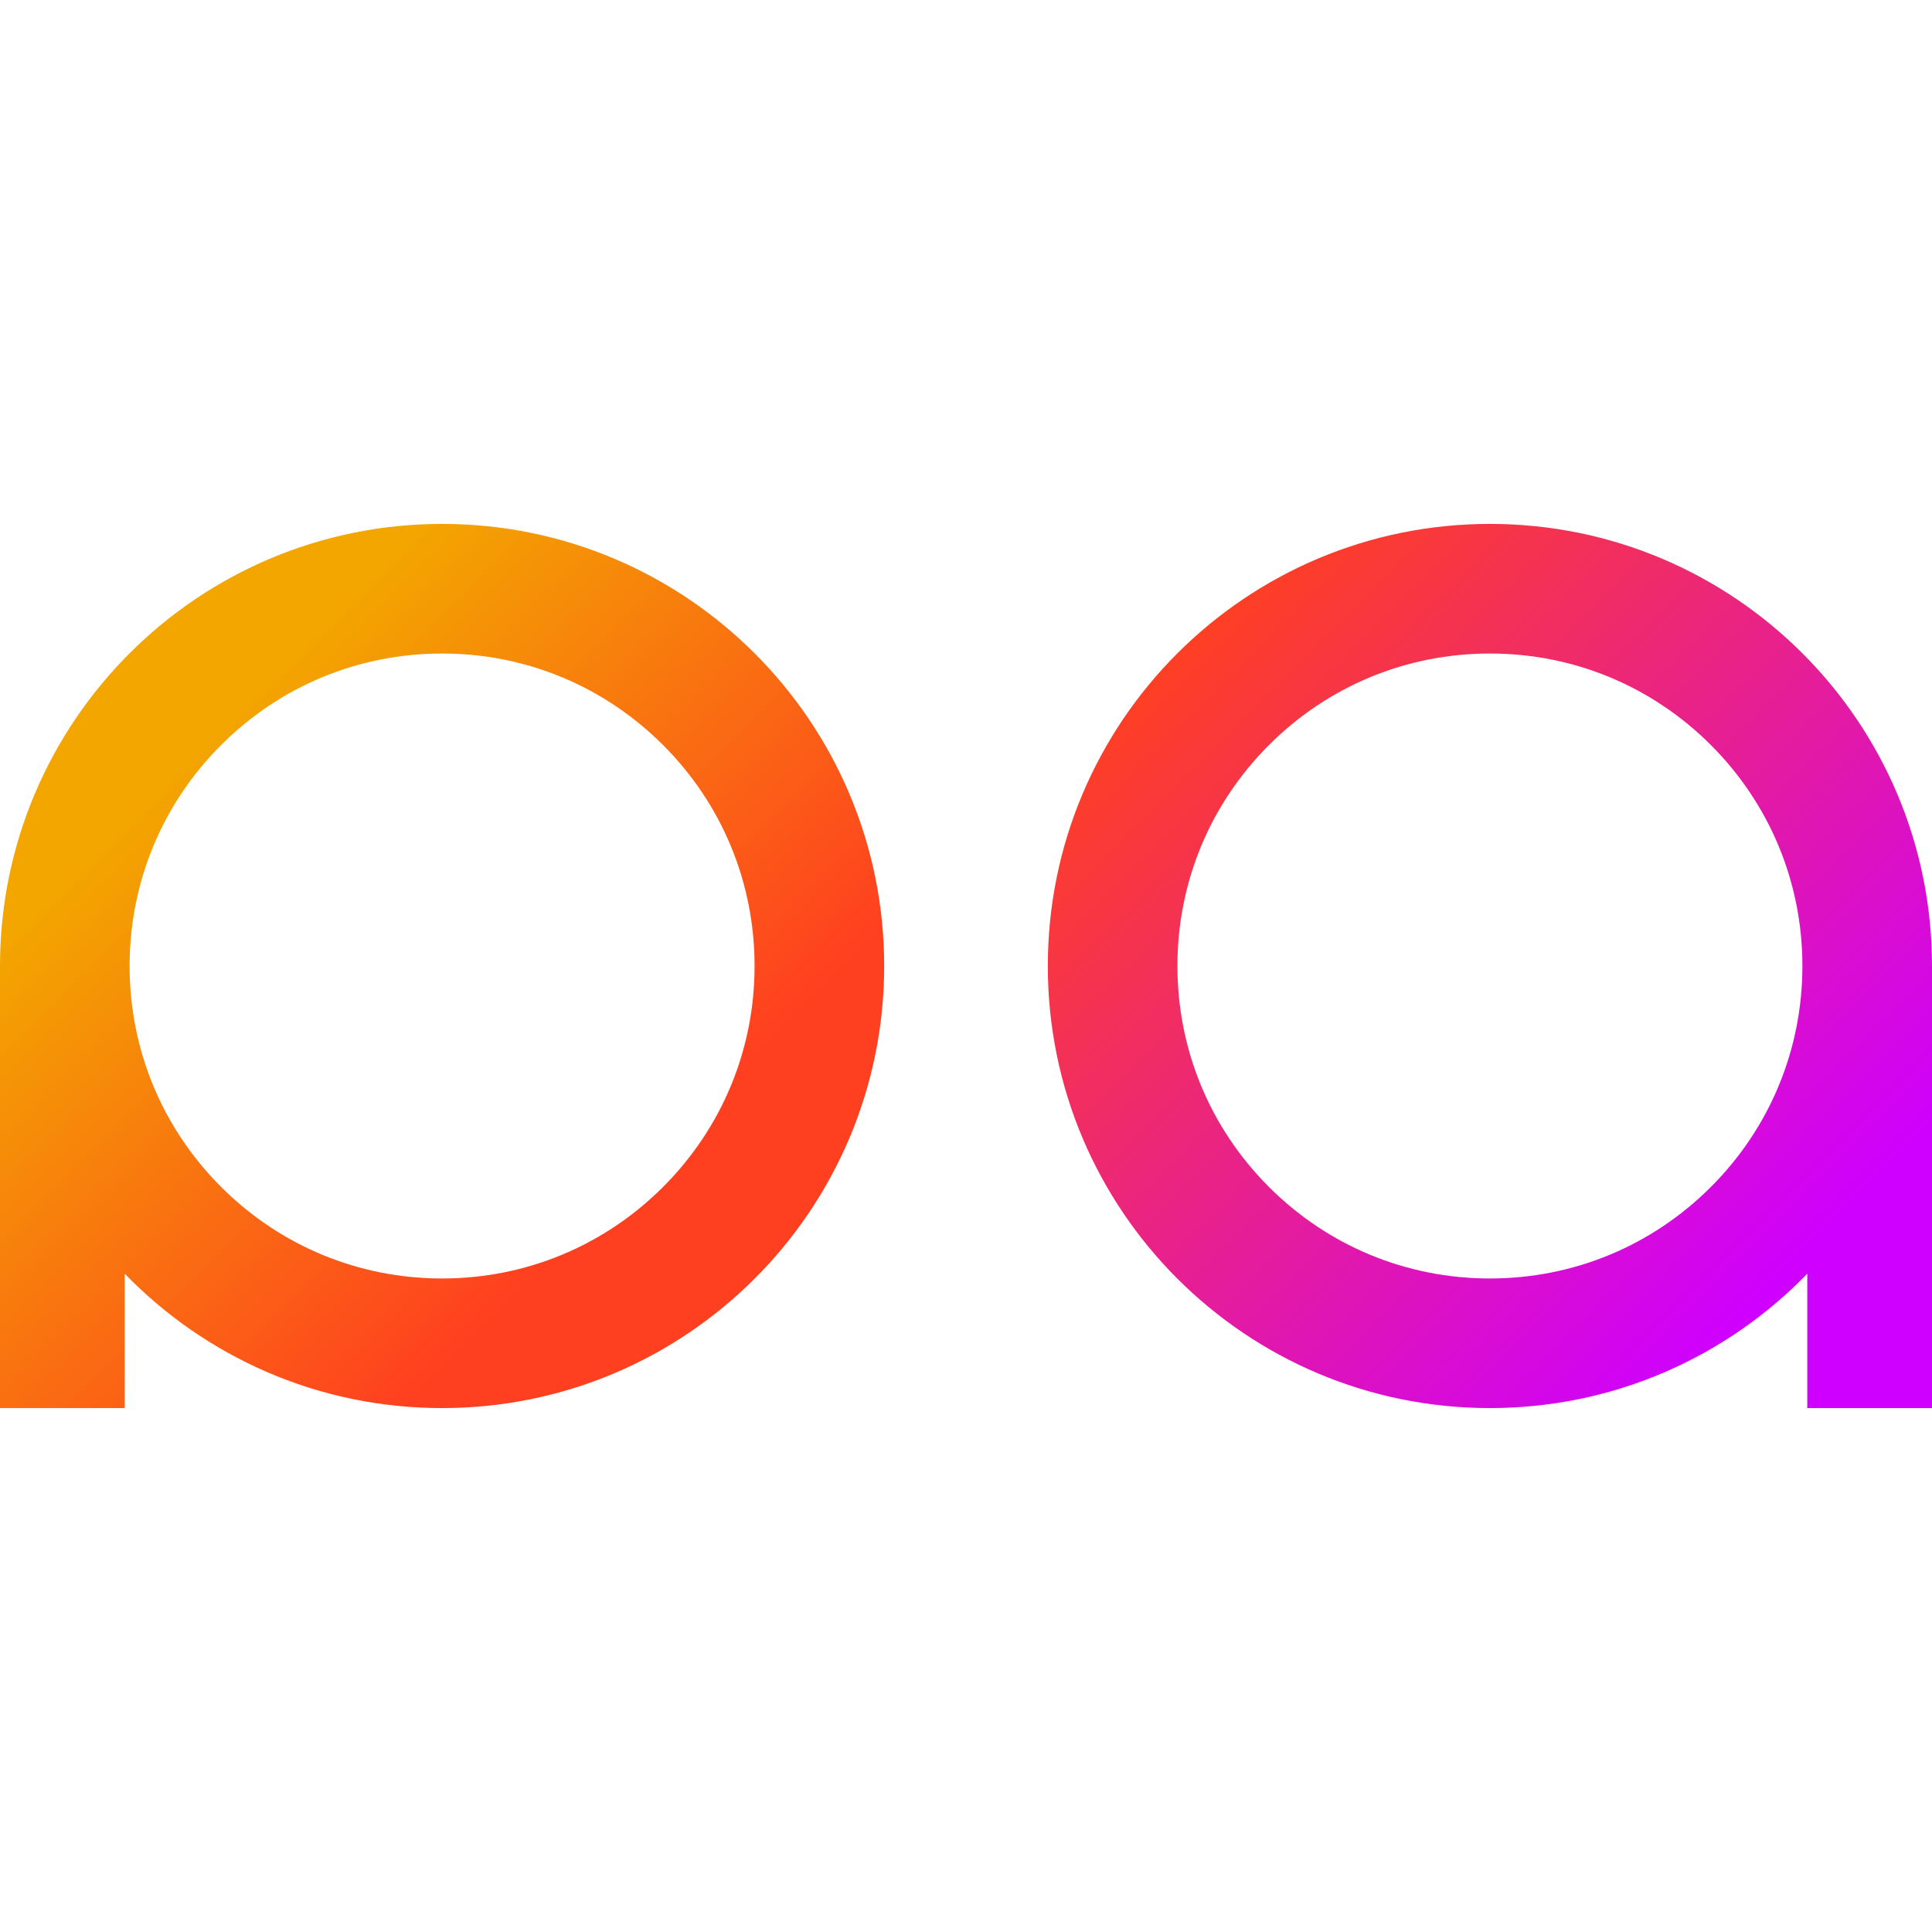 <?xml version="1.0" encoding="UTF-8"?>
<svg id="Layer_1" data-name="Layer 1" xmlns="http://www.w3.org/2000/svg" xmlns:xlink="http://www.w3.org/1999/xlink" viewBox="0 0 1080 1080">
  <defs>
    <style>
      .cls-1 {
        fill: url(#linear-gradient);
      }

      .cls-1, .cls-2 {
        stroke-width: 0px;
      }

      .cls-2 {
        fill: url(#linear-gradient-2);
      }
    </style>
    <linearGradient id="linear-gradient" x1="350.06" y1="2783.53" x2="71.79" y2="3061.8" gradientTransform="translate(0 3498.85) scale(1 -1)" gradientUnits="userSpaceOnUse">
      <stop offset=".1" stop-color="#ff4020"/>
      <stop offset=".97" stop-color="#f3a600"/>
    </linearGradient>
    <linearGradient id="linear-gradient-2" x1="1002.92" y1="2788.79" x2="653.43" y2="3138.28" gradientTransform="translate(0 3498.85) scale(1 -1)" gradientUnits="userSpaceOnUse">
      <stop offset="0" stop-color="#cf00ff"/>
      <stop offset="1" stop-color="#ff4020"/>
    </linearGradient>
  </defs>
  <path class="cls-1" d="M247.13,292.87C110.64,292.87,0,403.52,0,540H0v247.13h69.71v-75.12c44.92,46.32,107.8,75.12,177.42,75.12,136.48,0,247.13-110.64,247.13-247.13s-110.64-247.13-247.13-247.13h0ZM370.65,663.52c-33,33-76.86,51.16-123.52,51.16s-90.52-18.17-123.52-51.16c-33-33-51.16-76.86-51.16-123.52s18.17-90.52,51.16-123.52c33-33,76.86-51.16,123.52-51.16s90.52,18.17,123.52,51.16c33,33,51.16,76.86,51.16,123.52s-18.17,90.52-51.16,123.52Z"/>
  <path class="cls-2" d="M832.87,292.87c136.48,0,247.13,110.64,247.13,247.13h0v247.13h-69.71v-75.12c-44.92,46.32-107.8,75.12-177.42,75.12-136.48,0-247.13-110.64-247.13-247.13s110.64-247.13,247.13-247.13ZM709.35,663.52c33,33,76.86,51.16,123.52,51.16s90.52-18.17,123.52-51.16c33-33,51.16-76.86,51.16-123.52s-18.17-90.52-51.16-123.52c-33-33-76.86-51.16-123.52-51.16s-90.52,18.17-123.52,51.16c-33,33-51.16,76.86-51.16,123.52s18.17,90.52,51.16,123.52Z"/>
</svg>